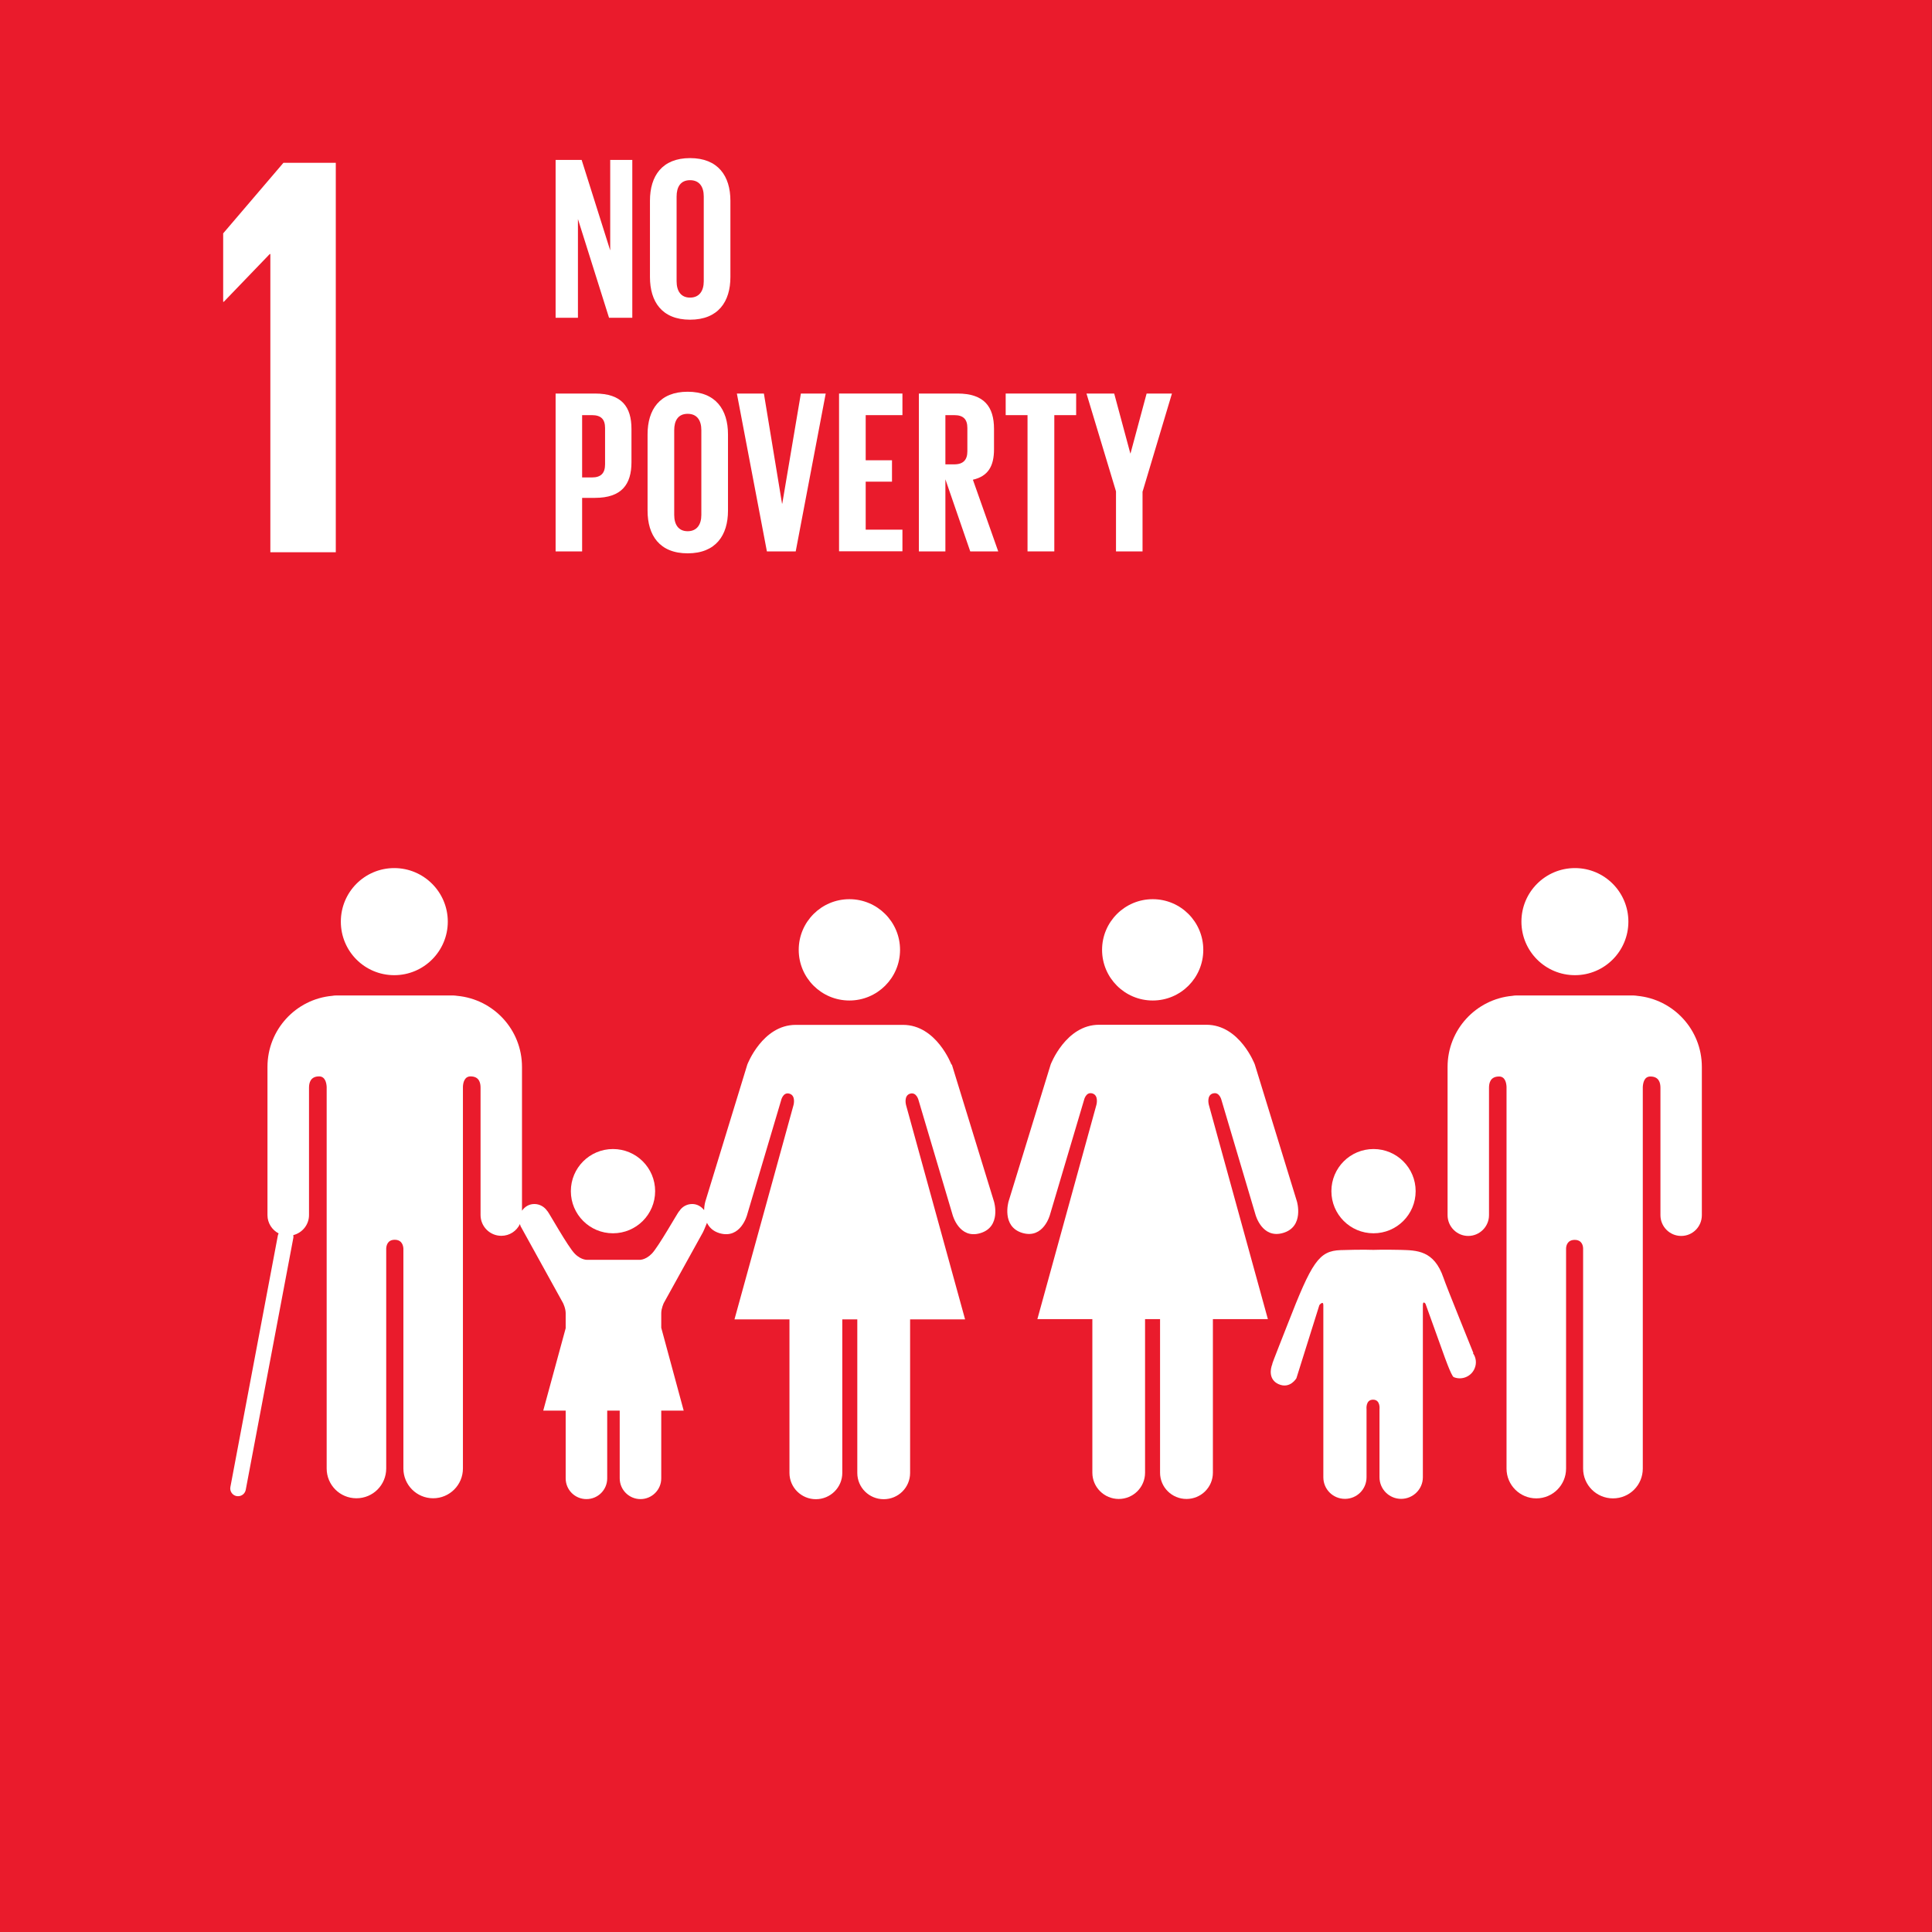 <svg width="72" height="72" viewBox="0 0 72 72" fill="none" xmlns="http://www.w3.org/2000/svg">
<rect x="0" y="0" width="72" height="72" fill="#333333" stroke="none"/>
<path d="M71.996 0H0V72H71.996V0Z" fill="#EA1B2C"/>
<path d="M10.053 9.467H10.075V20.58H12.514V6.067H10.563L8.317 8.697V11.248H8.339L10.053 9.467Z" fill="white"/>
<path d="M58.694 36.342C59.795 36.342 60.685 35.447 60.685 34.347C60.685 33.246 59.795 32.351 58.694 32.351C57.593 32.351 56.699 33.242 56.699 34.347C56.699 35.452 57.593 36.342 58.694 36.342Z" fill="white"/>
<path d="M61.021 37.112C60.971 37.107 60.927 37.098 60.868 37.098H56.511C56.457 37.098 56.408 37.103 56.363 37.112C55.008 37.233 53.947 38.373 53.947 39.76V45.286C53.947 45.711 54.292 46.06 54.717 46.06C55.142 46.06 55.491 45.711 55.491 45.286V40.539C55.491 40.36 55.54 40.118 55.867 40.118C56.09 40.118 56.139 40.355 56.144 40.508V54.73C56.144 55.343 56.641 55.84 57.254 55.84C57.867 55.84 58.363 55.343 58.363 54.73V46.534C58.363 46.445 58.399 46.207 58.685 46.207C58.967 46.207 58.998 46.445 58.998 46.534V54.73C58.998 55.343 59.495 55.84 60.112 55.84C60.73 55.84 61.222 55.343 61.222 54.73V40.508C61.231 40.355 61.276 40.118 61.504 40.118C61.83 40.118 61.88 40.36 61.88 40.539V45.286C61.88 45.711 62.224 46.06 62.654 46.06C63.083 46.06 63.423 45.711 63.423 45.286V39.76C63.423 38.373 62.363 37.237 61.012 37.112H61.021Z" fill="white"/>
<path d="M42.959 37.286C44.002 37.286 44.843 36.441 44.843 35.398C44.843 34.356 44.002 33.51 42.959 33.51C41.917 33.51 41.071 34.356 41.071 35.398C41.071 36.441 41.917 37.286 42.959 37.286Z" fill="white"/>
<path d="M45.205 40.749C45.451 40.678 45.523 41.004 45.523 41.004L46.789 45.268C46.789 45.268 47.031 46.181 47.818 45.948C48.614 45.715 48.333 44.776 48.333 44.776L46.762 39.666C46.762 39.666 46.203 38.19 44.959 38.19H40.959C39.72 38.19 39.157 39.666 39.157 39.666L37.586 44.776C37.586 44.776 37.309 45.711 38.101 45.948C38.892 46.181 39.13 45.268 39.13 45.268L40.396 41.004C40.396 41.004 40.463 40.678 40.709 40.749C40.955 40.821 40.861 41.17 40.861 41.17L38.66 49.16H40.709V54.883C40.709 55.424 41.152 55.862 41.693 55.862C42.235 55.862 42.673 55.424 42.673 54.883V49.16H43.232V54.883C43.232 55.424 43.671 55.862 44.217 55.862C44.762 55.862 45.201 55.424 45.201 54.883V49.16H47.25L45.049 41.17C45.049 41.17 44.955 40.821 45.201 40.749H45.205Z" fill="white"/>
<path d="M31.654 37.286C32.696 37.286 33.542 36.441 33.542 35.398C33.542 34.356 32.696 33.51 31.654 33.51C30.611 33.51 29.766 34.356 29.766 35.398C29.766 36.441 30.611 37.286 31.654 37.286Z" fill="white"/>
<path d="M35.456 39.671C35.456 39.671 34.897 38.194 33.653 38.194H29.654C28.414 38.194 27.851 39.671 27.851 39.671L26.285 44.78C26.285 44.78 26.244 44.914 26.24 45.098C26.137 44.964 25.98 44.87 25.797 44.87C25.591 44.87 25.412 44.977 25.314 45.138H25.309C25.265 45.174 24.531 46.48 24.289 46.722C24.034 46.981 23.806 46.95 23.806 46.95H21.905C21.905 46.95 21.672 46.977 21.421 46.722C21.175 46.48 20.446 45.174 20.401 45.134H20.397C20.294 44.977 20.115 44.87 19.914 44.87C19.712 44.87 19.556 44.973 19.453 45.12V39.76C19.453 38.373 18.392 37.237 17.037 37.112C16.992 37.107 16.943 37.098 16.889 37.098H12.532C12.473 37.098 12.429 37.103 12.38 37.112C11.028 37.233 9.968 38.373 9.968 39.76V45.286C9.968 45.581 10.138 45.836 10.384 45.966C10.375 45.988 10.362 46.011 10.357 46.033L8.586 55.415C8.554 55.572 8.662 55.728 8.818 55.755C8.836 55.755 8.854 55.759 8.872 55.759C9.011 55.759 9.131 55.661 9.158 55.522L10.93 46.14C10.939 46.105 10.934 46.064 10.93 46.029C11.265 45.944 11.516 45.644 11.516 45.281V40.534C11.516 40.355 11.57 40.114 11.892 40.114C12.116 40.114 12.165 40.351 12.174 40.503V54.726C12.174 55.339 12.666 55.836 13.283 55.836C13.901 55.836 14.393 55.339 14.393 54.726V46.53C14.397 46.44 14.429 46.203 14.71 46.203C14.992 46.203 15.028 46.44 15.033 46.53V54.726C15.033 55.339 15.529 55.836 16.142 55.836C16.755 55.836 17.252 55.339 17.252 54.726V40.503C17.256 40.351 17.31 40.114 17.534 40.114C17.86 40.114 17.909 40.355 17.909 40.534V45.281C17.909 45.706 18.254 46.055 18.683 46.055C18.992 46.055 19.252 45.876 19.377 45.617C19.39 45.657 19.399 45.693 19.399 45.693L20.983 48.561C20.983 48.561 21.081 48.758 21.081 48.937V49.5L20.245 52.569H21.081V55.093C21.081 55.522 21.426 55.867 21.855 55.867C22.285 55.867 22.629 55.522 22.629 55.093V52.663C22.629 52.663 22.629 52.623 22.629 52.569H23.095C23.095 52.623 23.095 52.663 23.095 52.663V55.093C23.095 55.522 23.444 55.867 23.869 55.867C24.294 55.867 24.643 55.522 24.643 55.093V52.569H25.479L24.643 49.482V48.937C24.643 48.758 24.737 48.561 24.737 48.561L26.2 45.917C26.2 45.917 26.294 45.715 26.347 45.572C26.428 45.733 26.562 45.881 26.813 45.957C27.605 46.19 27.842 45.277 27.842 45.277L29.108 41.013C29.108 41.013 29.175 40.687 29.421 40.758C29.667 40.83 29.573 41.179 29.573 41.179L27.372 49.169H29.421V54.892C29.421 55.433 29.864 55.871 30.405 55.871C30.947 55.871 31.39 55.433 31.39 54.892V49.169H31.949V54.892C31.949 55.433 32.387 55.871 32.933 55.871C33.479 55.871 33.917 55.433 33.917 54.892V49.169H35.966L33.765 41.179C33.765 41.179 33.671 40.83 33.917 40.758C34.163 40.687 34.235 41.013 34.235 41.013L35.501 45.277C35.501 45.277 35.743 46.19 36.53 45.957C37.327 45.724 37.045 44.785 37.045 44.785L35.474 39.675L35.456 39.671Z" fill="white"/>
<path d="M51.187 45.961C52.055 45.961 52.757 45.259 52.757 44.391C52.757 43.523 52.055 42.821 51.187 42.821C50.319 42.821 49.617 43.523 49.617 44.391C49.617 45.259 50.319 45.961 51.187 45.961Z" fill="white"/>
<path d="M54.909 50.426C54.891 50.368 53.907 47.961 53.795 47.621C53.442 46.588 52.797 46.597 52.175 46.579C51.554 46.565 51.182 46.579 51.182 46.579C51.182 46.579 50.784 46.561 49.965 46.588C49.147 46.614 48.887 47.035 47.983 49.357C47.854 49.693 47.42 50.775 47.411 50.838H47.415C47.339 51.021 47.276 51.411 47.643 51.581C48.077 51.778 48.314 51.361 48.314 51.361L49.169 48.637C49.169 48.637 49.317 48.453 49.317 48.641V55.053C49.317 55.5 49.675 55.858 50.122 55.858C50.569 55.858 50.927 55.5 50.927 55.053V52.52C50.927 52.52 50.883 52.162 51.169 52.162C51.455 52.162 51.41 52.52 51.41 52.52V55.053C51.41 55.5 51.773 55.858 52.216 55.858C52.659 55.858 53.026 55.5 53.026 55.053V48.641C53.026 48.453 53.124 48.587 53.124 48.587L53.795 50.453C53.795 50.453 54.086 51.285 54.175 51.321C54.475 51.446 54.828 51.303 54.954 50.999C55.039 50.802 55.008 50.587 54.891 50.426H54.896H54.909Z" fill="white"/>
<path d="M14.693 36.342C15.793 36.342 16.688 35.447 16.688 34.347C16.688 33.246 15.793 32.351 14.693 32.351C13.592 32.351 12.702 33.242 12.702 34.347C12.702 35.452 13.592 36.342 14.693 36.342Z" fill="white"/>
<path d="M22.844 45.961C23.712 45.961 24.415 45.259 24.415 44.391C24.415 43.523 23.712 42.821 22.844 42.821C21.976 42.821 21.274 43.523 21.274 44.391C21.274 45.259 21.976 45.961 22.844 45.961Z" fill="white"/>
<path d="M21.538 8.147V11.843H20.706V5.959H21.676L22.741 9.333V5.959H23.564V11.843H22.697L21.533 8.147H21.538Z" fill="white"/>
<path d="M24.222 10.326V7.48C24.222 6.559 24.674 5.892 25.716 5.892C26.759 5.892 27.22 6.559 27.22 7.48V10.326C27.22 11.239 26.768 11.914 25.716 11.914C24.665 11.914 24.222 11.239 24.222 10.326ZM26.227 10.482V7.324C26.227 6.966 26.07 6.715 25.716 6.715C25.363 6.715 25.215 6.966 25.215 7.324V10.482C25.215 10.841 25.372 11.091 25.716 11.091C26.061 11.091 26.227 10.841 26.227 10.482Z" fill="white"/>
<path d="M20.706 14.666H22.173C23.171 14.666 23.533 15.162 23.533 15.986V17.225C23.533 18.048 23.171 18.554 22.173 18.554H21.694V20.549H20.706V14.666ZM21.694 15.476V17.793H22.061C22.401 17.793 22.549 17.628 22.549 17.305V15.95C22.549 15.628 22.401 15.471 22.061 15.471H21.694V15.476Z" fill="white"/>
<path d="M24.133 19.032V16.187C24.133 15.265 24.585 14.599 25.627 14.599C26.67 14.599 27.13 15.265 27.13 16.187V19.032C27.13 19.945 26.678 20.621 25.627 20.621C24.576 20.621 24.133 19.945 24.133 19.032ZM26.137 19.189V16.03C26.137 15.672 25.981 15.422 25.627 15.422C25.274 15.422 25.126 15.672 25.126 16.03V19.189C25.126 19.547 25.283 19.797 25.627 19.797C25.972 19.797 26.137 19.547 26.137 19.189Z" fill="white"/>
<path d="M30.772 14.666L29.654 20.549H28.58L27.461 14.666H28.468L29.144 18.768H29.153L29.846 14.666H30.777H30.772Z" fill="white"/>
<path d="M31.269 14.666H33.631V15.471H32.262V17.153H33.242V17.95H32.262V19.739H33.631V20.545H31.269V14.661V14.666Z" fill="white"/>
<path d="M35.232 17.851V20.549H34.244V14.666H35.684C36.682 14.666 37.044 15.162 37.044 15.986V16.742C37.044 17.377 36.821 17.748 36.257 17.878L37.201 20.549H36.158L35.228 17.851H35.232ZM35.232 15.476V17.305H35.563C35.904 17.305 36.051 17.131 36.051 16.818V15.95C36.051 15.628 35.904 15.471 35.563 15.471H35.232V15.476Z" fill="white"/>
<path d="M37.474 14.666H40.105V15.471H39.291V20.549H38.293V15.471H37.479V14.666H37.474Z" fill="white"/>
<path d="M42.579 18.312V20.549H41.59V18.312L40.49 14.666H41.523L42.123 16.894H42.132L42.731 14.666H43.675L42.584 18.312H42.579Z" fill="white"/>
</svg>
